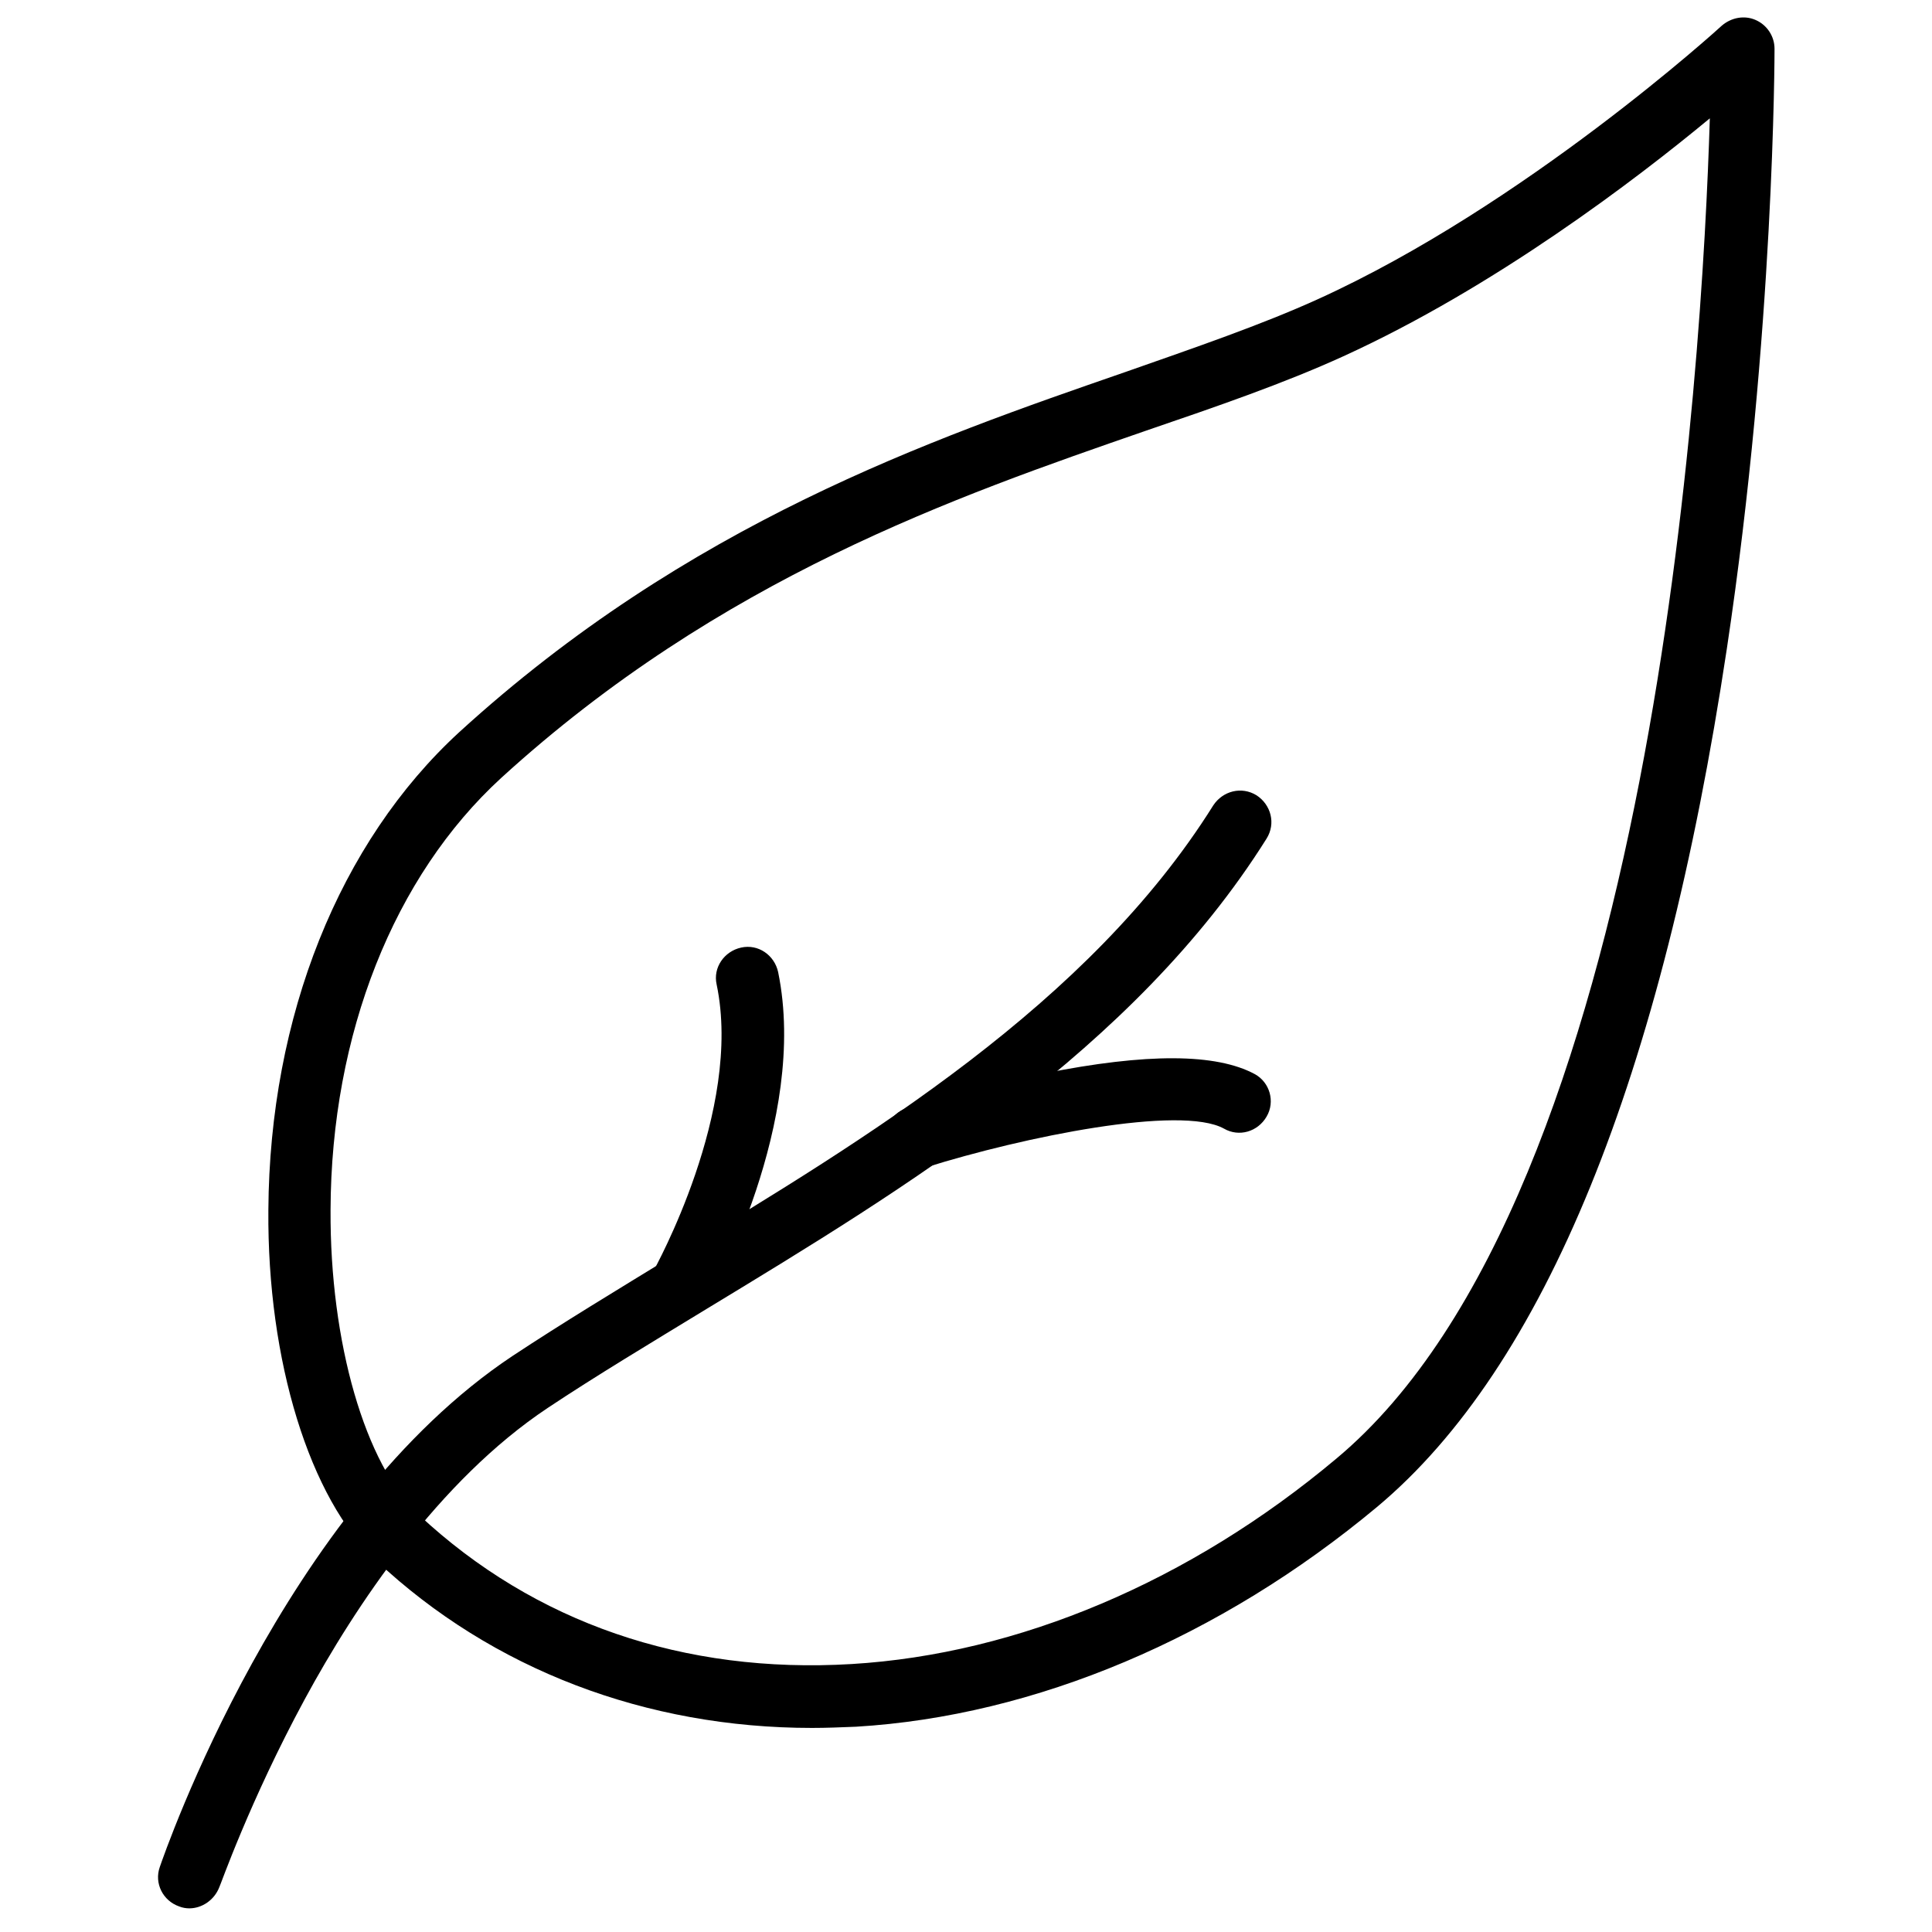 <svg xmlns="http://www.w3.org/2000/svg" xmlns:xlink="http://www.w3.org/1999/xlink" width="100" zoomAndPan="magnify" viewBox="0 0 75 75" height="100" preserveAspectRatio="xMidYMid meet" version="1.0"><defs><clipPath id="93dadecc25"><path d="M 10 0.582 L 68.934 0.582 L 68.934 68 L 10 68 Z M 10 0.582 " clip-rule="nonzero" /></clipPath><clipPath id="f2e6d4fad5"><path d="M 6 30 L 50 30 L 50 74.082 L 6 74.082 Z M 6 30 " clip-rule="nonzero" /></clipPath></defs><g clip-path="url(#93dadecc25)"><path fill="#000000" d="M 31.523 67.078 C 25.09 67.078 19.117 64.816 14.609 60.586 C 12.027 58.18 10.371 52.832 10.418 46.973 C 10.465 39.457 13.172 32.699 17.828 28.422 C 26.699 20.324 36.105 17.066 43.688 14.441 C 46.391 13.492 48.949 12.617 51.145 11.621 C 59.188 7.973 66.766 1.066 66.84 0.996 C 67.207 0.68 67.719 0.582 68.156 0.777 C 68.594 0.969 68.887 1.406 68.887 1.895 C 68.887 1.992 68.887 12.883 67.035 25.188 C 64.523 41.867 59.941 53.074 53.461 58.496 C 47.367 63.578 40.176 66.617 33.23 67.031 C 32.621 67.055 32.086 67.078 31.523 67.078 Z M 66.375 4.594 C 63.5 6.977 58.016 11.156 52.145 13.832 C 49.852 14.879 47.246 15.777 44.465 16.727 C 37.105 19.277 27.965 22.438 19.461 30.195 C 15.293 34.012 12.855 40.141 12.832 46.973 C 12.805 52.102 14.172 56.867 16.266 58.812 C 20.75 62.996 26.551 64.988 33.059 64.598 C 39.52 64.211 46.195 61.391 51.875 56.625 C 64.207 46.34 66.086 14.148 66.375 4.594 Z M 66.375 4.594 " fill-opacity="1" fill-rule="nonzero" /></g><g clip-path="url(#f2e6d4fad5)"><path fill="#000000" d="M 7.348 74.082 C 7.227 74.082 7.078 74.059 6.957 74.008 C 6.324 73.789 5.98 73.109 6.203 72.477 C 6.398 71.918 11.004 58.547 19.898 52.637 C 21.848 51.348 23.945 50.082 26.164 48.723 C 33.719 44.152 42.273 38.973 47.098 31.266 C 47.465 30.707 48.195 30.512 48.781 30.875 C 49.34 31.242 49.535 31.969 49.168 32.555 C 44.027 40.746 35.203 46.098 27.43 50.812 C 25.234 52.152 23.164 53.391 21.262 54.656 C 17.023 57.477 13.781 62.363 11.832 65.961 C 9.688 69.922 8.543 73.23 8.516 73.254 C 8.32 73.766 7.836 74.082 7.348 74.082 Z M 7.348 74.082 " fill-opacity="1" fill-rule="nonzero" /></g><path fill="#000000" d="M 35.57 45.391 C 35.059 45.391 34.57 45.051 34.398 44.539 C 34.207 43.91 34.57 43.227 35.203 43.008 C 35.301 42.984 37.715 42.23 40.52 41.672 C 44.539 40.867 47.219 40.895 48.707 41.695 C 49.293 42.012 49.512 42.766 49.168 43.348 C 48.828 43.934 48.098 44.152 47.512 43.812 C 45.832 42.887 39.738 44.129 35.938 45.32 C 35.812 45.367 35.691 45.391 35.57 45.391 Z M 35.57 45.391 " fill-opacity="1" fill-rule="nonzero" /><path fill="#000000" d="M 26.43 51.18 C 26.234 51.18 26.016 51.129 25.82 51.008 C 25.234 50.668 25.043 49.938 25.359 49.355 C 25.406 49.258 28.844 43.105 27.82 38.219 C 27.672 37.562 28.113 36.93 28.77 36.785 C 29.43 36.637 30.062 37.074 30.207 37.734 C 31.402 43.543 27.625 50.277 27.48 50.57 C 27.285 50.961 26.871 51.18 26.43 51.18 Z M 26.43 51.18 " fill-opacity="1" fill-rule="nonzero" /></svg>